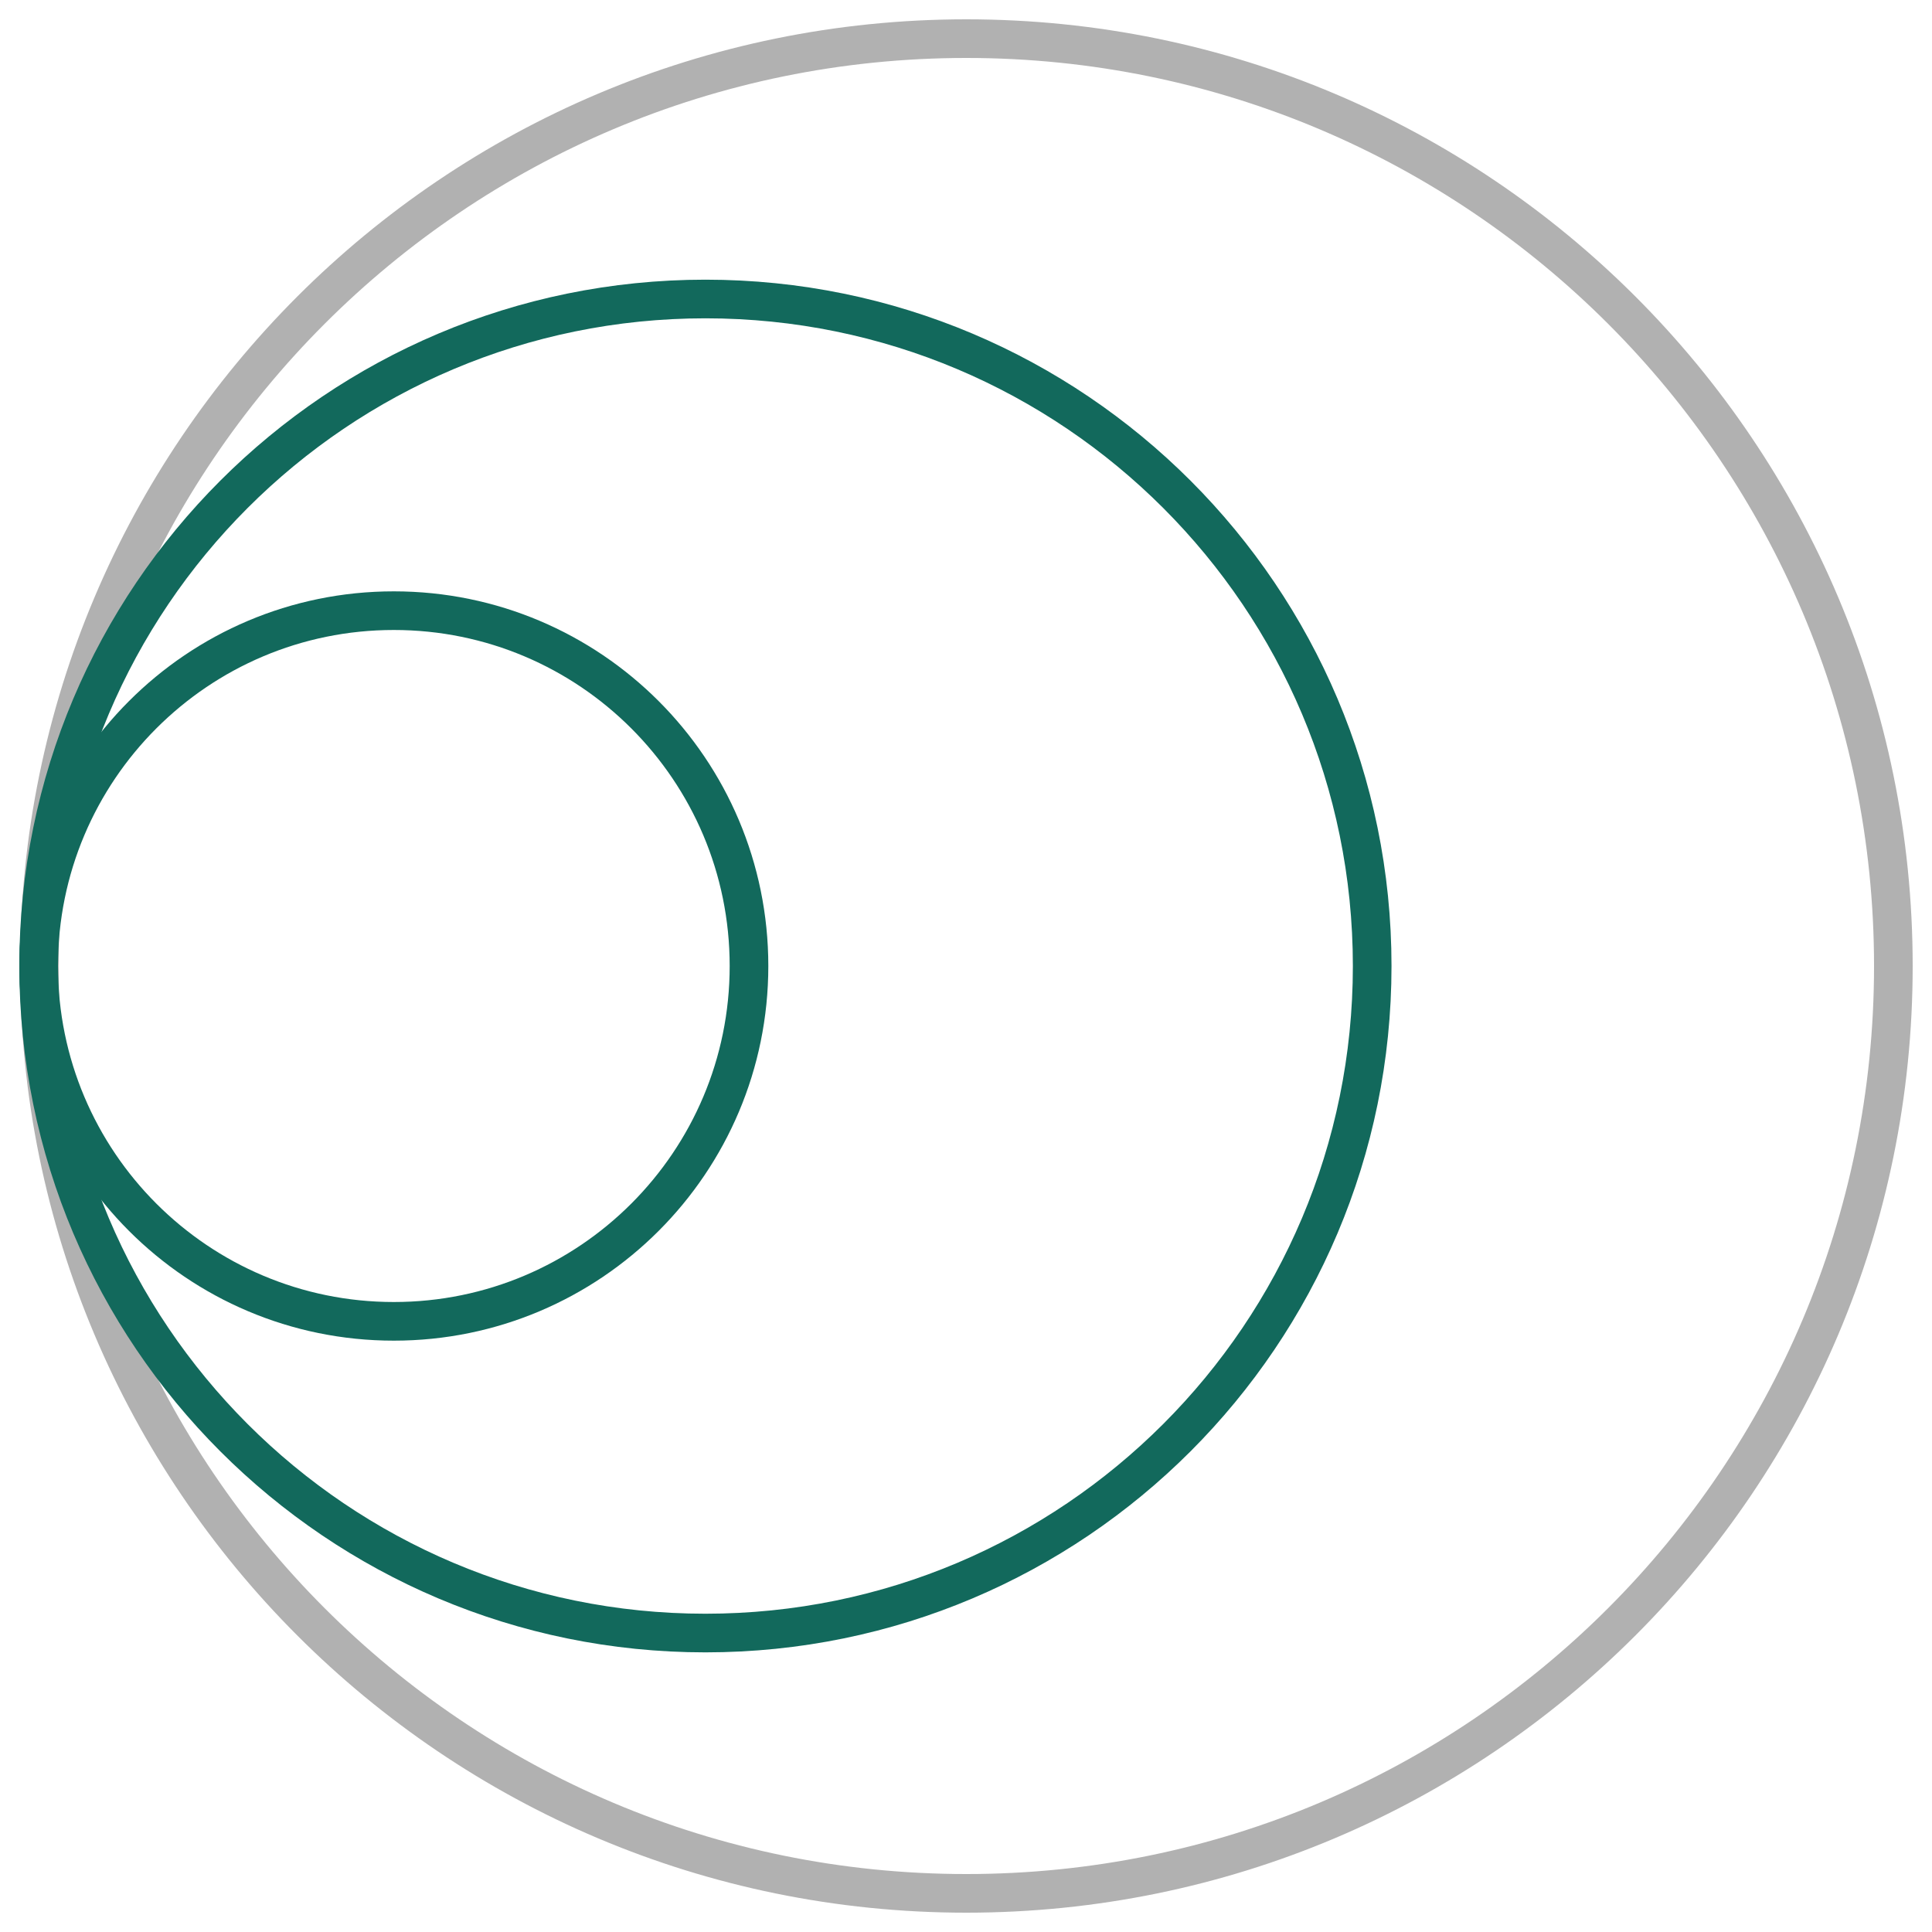 <svg width="50" height="50" viewBox="0 0 50 50" fill="none" xmlns="http://www.w3.org/2000/svg">
<path d="M25.009 49C38.259 49 49 38.255 49 25C49 11.745 38.259 1 25.009 1C11.76 1 1.019 11.745 1.019 25C1.019 38.255 11.76 49 25.009 49Z" stroke="#B1B1B1" stroke-miterlimit="10"/>
<path d="M18.256 42.263C27.786 42.263 35.512 34.534 35.512 25C35.512 15.466 27.786 7.738 18.256 7.738C8.726 7.738 1 15.466 1 25C1 34.534 8.726 42.263 18.256 42.263Z" stroke="#12695C" stroke-miterlimit="10"/>
<path d="M10.192 34.196C15.269 34.196 19.384 30.079 19.384 25C19.384 19.921 15.269 15.804 10.192 15.804C5.115 15.804 1 19.921 1 25C1 30.079 5.115 34.196 10.192 34.196Z" stroke="#12695C" stroke-miterlimit="10"/>
</svg>
